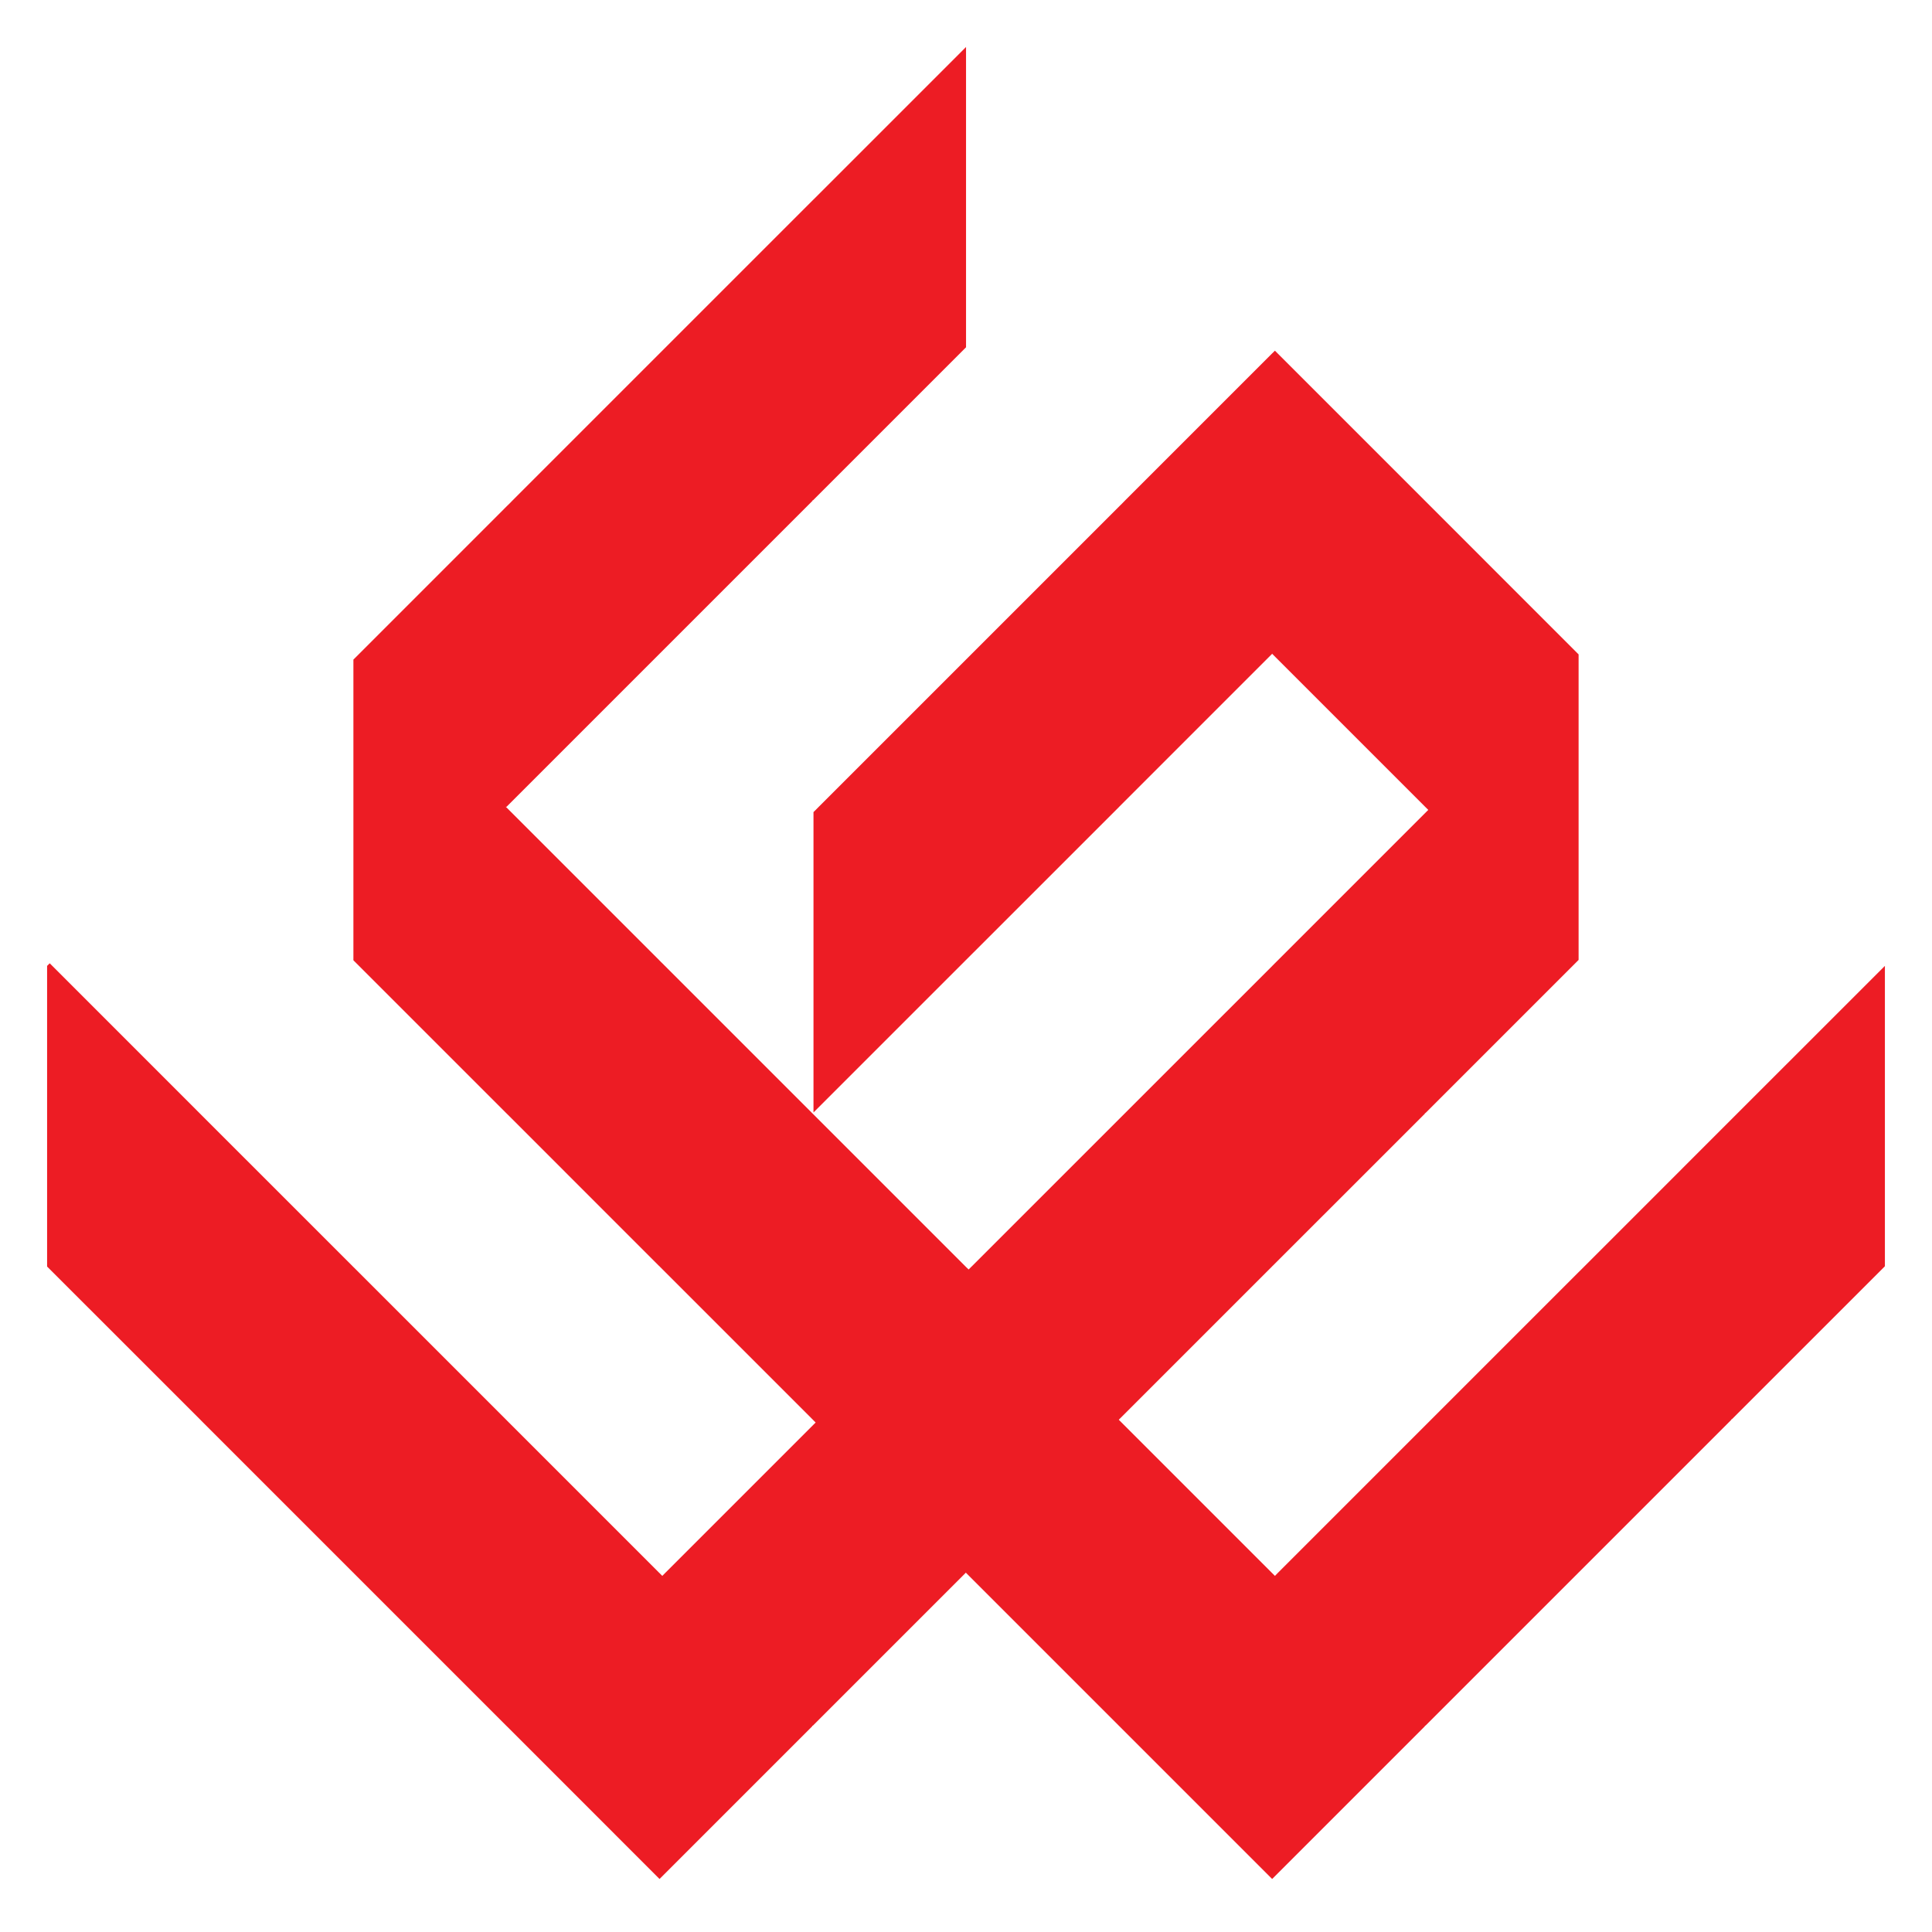 <?xml version="1.0" encoding="UTF-8"?>
<svg id="Layer_1" xmlns="http://www.w3.org/2000/svg" version="1.1" viewBox="0 0 500 500">
  <!-- Generator: Adobe Illustrator 29.5.1, SVG Export Plug-In . SVG Version: 2.1.0 Build 141)  -->
  <defs>
    <style>
      .st0 {
        fill: #ed1c24;
      }
    </style>
  </defs>
  <polygon class="st0" points="487.81 249.97 487.81 327.71 487.74 327.71 487.78 327.75 487.62 327.9 448.33 367.18 448.18 367.33 447.98 367.33 448.08 367.43 408.54 406.97 408.54 406.99 408.46 406.99 408.5 407.02 408.35 407.16 369.06 446.45 368.91 446.6 368.71 446.6 368.81 446.7 329.27 486.24 329.27 486.25 329.2 486.25 290.36 447.41 290.36 447.41 289.55 446.6 250.11 407.16 250.01 407.06 250.01 406.96 249.98 406.99 249.93 406.99 249.96 407.01 249.81 407.16 210.53 446.44 210.37 446.6 210.17 446.6 210.27 446.7 170.73 486.24 170.73 486.25 170.66 486.25 131.83 447.41 131.01 446.6 131.01 446.6 91.46 407.05 91.46 406.99 91.4 406.99 52.56 368.15 52.56 368.15 51.75 367.33 12.19 327.78 12.19 249.97 12.87 249.3 51.63 288.07 51.73 288.17 51.98 288.42 91.27 327.71 91.46 327.9 91.46 327.9 92.14 328.57 131 367.43 131.25 367.69 170.55 406.99 170.73 407.16 171.4 407.84 171.4 407.84 172.07 407.16 210.53 368.7 211.09 368.15 211.09 368.15 210.28 367.33 170.73 327.78 170.73 327.71 170.65 327.71 131.83 288.88 131.45 288.5 131.01 288.07 91.46 248.52 91.46 170.7 92.14 170.03 92.99 169.18 131.25 130.91 131.83 130.35 132.64 129.52 170.73 91.43 171.4 90.76 172.25 89.91 210.53 51.63 211.1 51.07 211.91 50.26 250.01 12.16 250.01 89.88 249.98 89.91 249.94 89.91 249.97 89.93 249.81 90.08 210.53 129.36 210.37 129.52 210.17 129.52 210.27 129.62 170.73 169.16 170.73 169.18 170.65 169.18 170.69 169.21 170.53 169.36 131.25 208.64 131.1 208.79 130.9 208.79 131 208.89 131.25 209.14 170.55 248.44 170.73 248.62 171.06 248.96 171.4 249.29 210.18 288.07 210.28 288.17 210.53 288.42 249.82 327.71 250.01 327.9 250.68 328.54 251.52 327.71 289.8 289.44 329.27 249.97 329.94 249.29 330.61 248.63 330.8 248.44 369.06 210.18 369.64 209.6 369.64 209.6 368.82 208.79 329.27 169.24 329.27 169.18 329.21 169.18 329.24 169.2 329.07 169.36 289.8 208.64 289.65 208.79 289.59 208.85 289.55 208.9 250.01 248.43 250.01 248.44 249.92 248.44 249.96 248.48 249.81 248.63 210.53 287.91 210.53 210.17 211.09 209.62 211.91 208.79 289.8 130.9 290.37 130.34 291.17 129.52 329.27 91.42 329.95 90.76 368.81 129.62 369.06 129.87 408.36 169.18 408.54 169.35 408.54 248.44 408.48 248.44 408.5 248.47 408.34 248.63 369.06 287.91 368.9 288.07 368.71 288.07 368.81 288.17 329.27 327.7 329.27 327.71 329.19 327.71 329.22 327.75 329.07 327.9 289.8 367.17 289.63 367.33 289.55 367.43 289.55 367.43 289.8 367.69 329.1 406.99 329.27 407.16 329.95 407.84 329.95 407.84 330.61 407.16 408.54 329.23 409.21 328.57 409.88 327.9 449.7 288.07 487.81 249.97"/>
</svg>